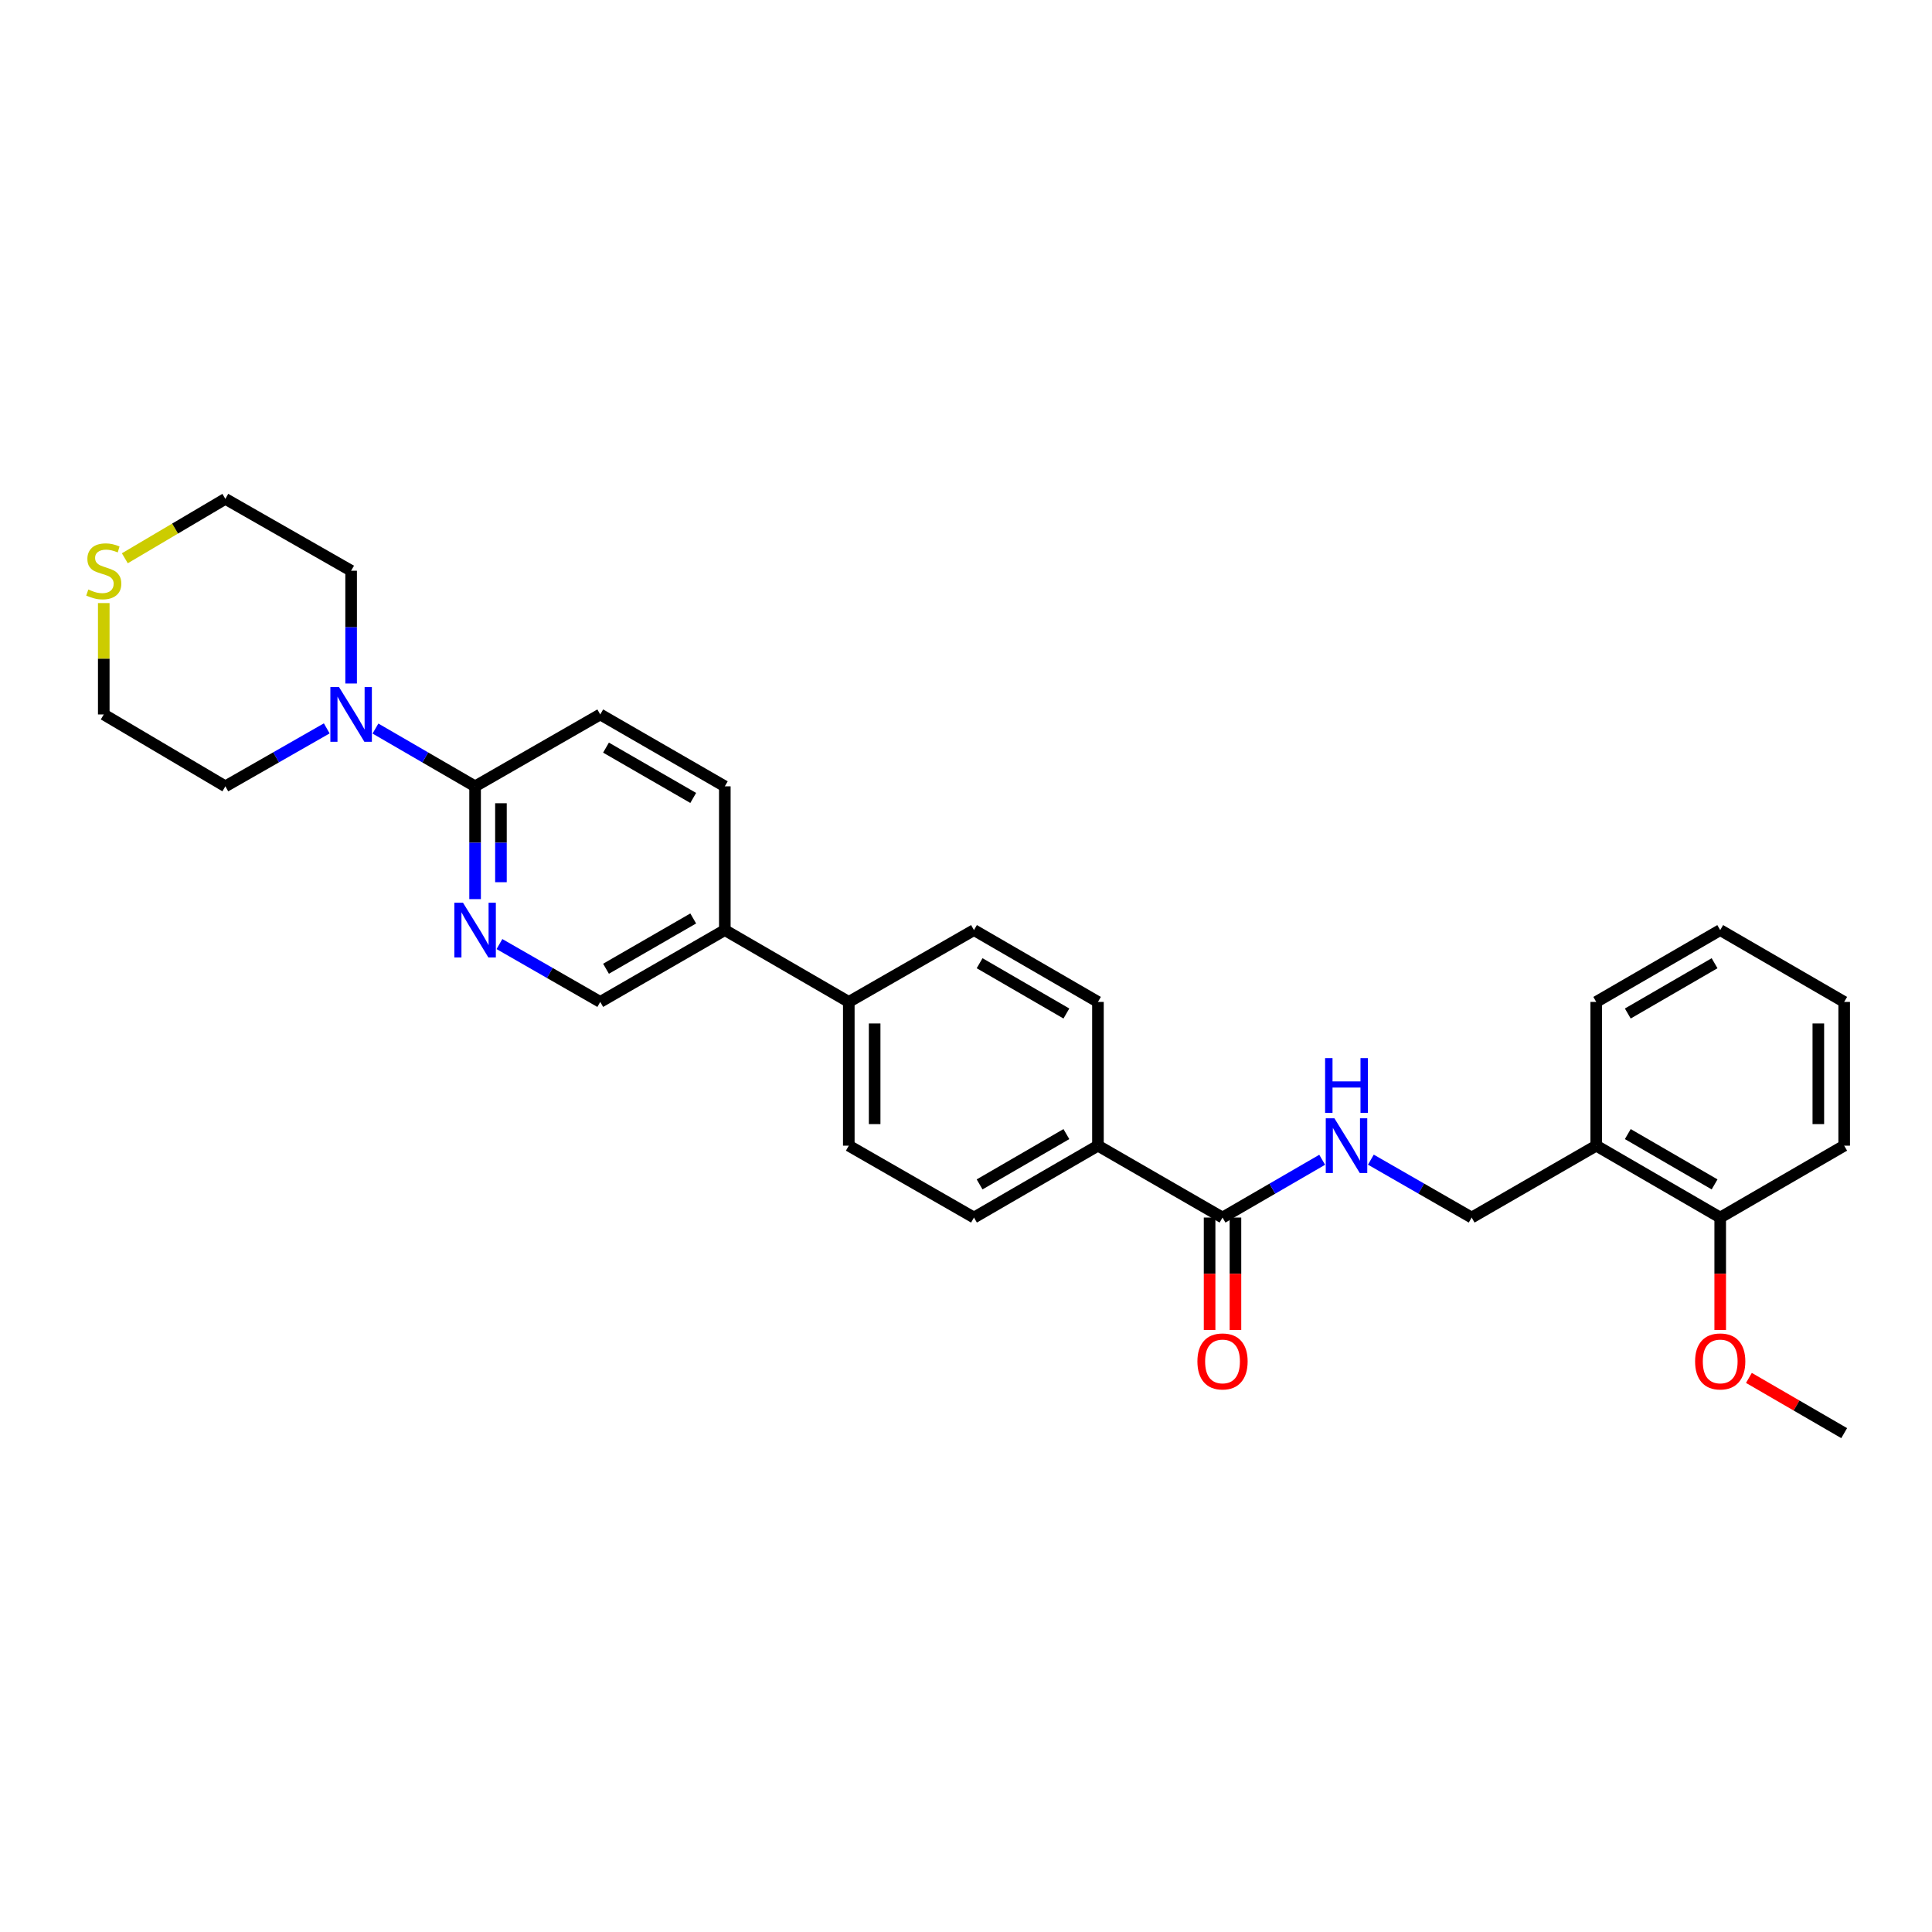 <?xml version='1.0' encoding='iso-8859-1'?>
<svg version='1.1' baseProfile='full'
              xmlns='http://www.w3.org/2000/svg'
                      xmlns:rdkit='http://www.rdkit.org/xml'
                      xmlns:xlink='http://www.w3.org/1999/xlink'
                  xml:space='preserve'
width='1000px' height='1000px' viewBox='0 0 1000 1000'>
<!-- END OF HEADER -->
<rect style='opacity:1.0;fill:#FFFFFF;stroke:none' width='1000' height='1000' x='0' y='0'> </rect>
<path class='bond-0' d='M 245.908,407.004 L 245.908,436.196' style='fill:none;fill-rule:evenodd;stroke:#000000;stroke-width:6px;stroke-linecap:butt;stroke-linejoin:miter;stroke-opacity:1' />
<path class='bond-0' d='M 245.908,436.196 L 245.908,465.388' style='fill:none;fill-rule:evenodd;stroke:#0000FF;stroke-width:6px;stroke-linecap:butt;stroke-linejoin:miter;stroke-opacity:1' />
<path class='bond-0' d='M 259.289,415.761 L 259.289,436.196' style='fill:none;fill-rule:evenodd;stroke:#000000;stroke-width:6px;stroke-linecap:butt;stroke-linejoin:miter;stroke-opacity:1' />
<path class='bond-0' d='M 259.289,436.196 L 259.289,456.63' style='fill:none;fill-rule:evenodd;stroke:#0000FF;stroke-width:6px;stroke-linecap:butt;stroke-linejoin:miter;stroke-opacity:1' />
<path class='bond-1' d='M 245.908,407.004 L 220.121,392.052' style='fill:none;fill-rule:evenodd;stroke:#000000;stroke-width:6px;stroke-linecap:butt;stroke-linejoin:miter;stroke-opacity:1' />
<path class='bond-1' d='M 220.121,392.052 L 194.334,377.1' style='fill:none;fill-rule:evenodd;stroke:#0000FF;stroke-width:6px;stroke-linecap:butt;stroke-linejoin:miter;stroke-opacity:1' />
<path class='bond-12' d='M 245.908,407.004 L 310.686,369.798' style='fill:none;fill-rule:evenodd;stroke:#000000;stroke-width:6px;stroke-linecap:butt;stroke-linejoin:miter;stroke-opacity:1' />
<path class='bond-6' d='M 258.515,488.645 L 284.601,503.618' style='fill:none;fill-rule:evenodd;stroke:#0000FF;stroke-width:6px;stroke-linecap:butt;stroke-linejoin:miter;stroke-opacity:1' />
<path class='bond-6' d='M 284.601,503.618 L 310.686,518.592' style='fill:none;fill-rule:evenodd;stroke:#000000;stroke-width:6px;stroke-linecap:butt;stroke-linejoin:miter;stroke-opacity:1' />
<path class='bond-20' d='M 181.74,353.778 L 181.74,324.593' style='fill:none;fill-rule:evenodd;stroke:#0000FF;stroke-width:6px;stroke-linecap:butt;stroke-linejoin:miter;stroke-opacity:1' />
<path class='bond-20' d='M 181.74,324.593 L 181.74,295.408' style='fill:none;fill-rule:evenodd;stroke:#000000;stroke-width:6px;stroke-linecap:butt;stroke-linejoin:miter;stroke-opacity:1' />
<path class='bond-21' d='M 169.125,377.008 L 142.884,392.006' style='fill:none;fill-rule:evenodd;stroke:#0000FF;stroke-width:6px;stroke-linecap:butt;stroke-linejoin:miter;stroke-opacity:1' />
<path class='bond-21' d='M 142.884,392.006 L 116.643,407.004' style='fill:none;fill-rule:evenodd;stroke:#000000;stroke-width:6px;stroke-linecap:butt;stroke-linejoin:miter;stroke-opacity:1' />
<path class='bond-2' d='M 632.775,630.202 L 568.295,592.996' style='fill:none;fill-rule:evenodd;stroke:#000000;stroke-width:6px;stroke-linecap:butt;stroke-linejoin:miter;stroke-opacity:1' />
<path class='bond-3' d='M 632.775,630.202 L 658.566,615.25' style='fill:none;fill-rule:evenodd;stroke:#000000;stroke-width:6px;stroke-linecap:butt;stroke-linejoin:miter;stroke-opacity:1' />
<path class='bond-3' d='M 658.566,615.25 L 684.357,600.298' style='fill:none;fill-rule:evenodd;stroke:#0000FF;stroke-width:6px;stroke-linecap:butt;stroke-linejoin:miter;stroke-opacity:1' />
<path class='bond-11' d='M 626.085,630.202 L 626.085,659.307' style='fill:none;fill-rule:evenodd;stroke:#000000;stroke-width:6px;stroke-linecap:butt;stroke-linejoin:miter;stroke-opacity:1' />
<path class='bond-11' d='M 626.085,659.307 L 626.085,688.412' style='fill:none;fill-rule:evenodd;stroke:#FF0000;stroke-width:6px;stroke-linecap:butt;stroke-linejoin:miter;stroke-opacity:1' />
<path class='bond-11' d='M 639.466,630.202 L 639.466,659.307' style='fill:none;fill-rule:evenodd;stroke:#000000;stroke-width:6px;stroke-linecap:butt;stroke-linejoin:miter;stroke-opacity:1' />
<path class='bond-11' d='M 639.466,659.307 L 639.466,688.412' style='fill:none;fill-rule:evenodd;stroke:#FF0000;stroke-width:6px;stroke-linecap:butt;stroke-linejoin:miter;stroke-opacity:1' />
<path class='bond-9' d='M 709.559,600.238 L 735.644,615.22' style='fill:none;fill-rule:evenodd;stroke:#0000FF;stroke-width:6px;stroke-linecap:butt;stroke-linejoin:miter;stroke-opacity:1' />
<path class='bond-9' d='M 735.644,615.22 L 761.729,630.202' style='fill:none;fill-rule:evenodd;stroke:#000000;stroke-width:6px;stroke-linecap:butt;stroke-linejoin:miter;stroke-opacity:1' />
<path class='bond-4' d='M 826.209,592.996 L 761.729,630.202' style='fill:none;fill-rule:evenodd;stroke:#000000;stroke-width:6px;stroke-linecap:butt;stroke-linejoin:miter;stroke-opacity:1' />
<path class='bond-13' d='M 826.209,592.996 L 890.377,630.202' style='fill:none;fill-rule:evenodd;stroke:#000000;stroke-width:6px;stroke-linecap:butt;stroke-linejoin:miter;stroke-opacity:1' />
<path class='bond-13' d='M 842.546,587.001 L 887.464,613.046' style='fill:none;fill-rule:evenodd;stroke:#000000;stroke-width:6px;stroke-linecap:butt;stroke-linejoin:miter;stroke-opacity:1' />
<path class='bond-24' d='M 826.209,592.996 L 826.209,518.592' style='fill:none;fill-rule:evenodd;stroke:#000000;stroke-width:6px;stroke-linecap:butt;stroke-linejoin:miter;stroke-opacity:1' />
<path class='bond-5' d='M 568.295,592.996 L 504.127,630.202' style='fill:none;fill-rule:evenodd;stroke:#000000;stroke-width:6px;stroke-linecap:butt;stroke-linejoin:miter;stroke-opacity:1' />
<path class='bond-5' d='M 551.958,587.001 L 507.04,613.046' style='fill:none;fill-rule:evenodd;stroke:#000000;stroke-width:6px;stroke-linecap:butt;stroke-linejoin:miter;stroke-opacity:1' />
<path class='bond-31' d='M 568.295,592.996 L 568.295,518.592' style='fill:none;fill-rule:evenodd;stroke:#000000;stroke-width:6px;stroke-linecap:butt;stroke-linejoin:miter;stroke-opacity:1' />
<path class='bond-29' d='M 310.686,518.592 L 375.166,481.408' style='fill:none;fill-rule:evenodd;stroke:#000000;stroke-width:6px;stroke-linecap:butt;stroke-linejoin:miter;stroke-opacity:1' />
<path class='bond-29' d='M 313.673,501.423 L 358.81,475.394' style='fill:none;fill-rule:evenodd;stroke:#000000;stroke-width:6px;stroke-linecap:butt;stroke-linejoin:miter;stroke-opacity:1' />
<path class='bond-7' d='M 375.166,481.408 L 375.166,407.004' style='fill:none;fill-rule:evenodd;stroke:#000000;stroke-width:6px;stroke-linecap:butt;stroke-linejoin:miter;stroke-opacity:1' />
<path class='bond-8' d='M 375.166,481.408 L 439.334,518.592' style='fill:none;fill-rule:evenodd;stroke:#000000;stroke-width:6px;stroke-linecap:butt;stroke-linejoin:miter;stroke-opacity:1' />
<path class='bond-17' d='M 439.334,518.592 L 504.127,481.408' style='fill:none;fill-rule:evenodd;stroke:#000000;stroke-width:6px;stroke-linecap:butt;stroke-linejoin:miter;stroke-opacity:1' />
<path class='bond-18' d='M 439.334,518.592 L 439.334,592.996' style='fill:none;fill-rule:evenodd;stroke:#000000;stroke-width:6px;stroke-linecap:butt;stroke-linejoin:miter;stroke-opacity:1' />
<path class='bond-18' d='M 452.715,529.752 L 452.715,581.836' style='fill:none;fill-rule:evenodd;stroke:#000000;stroke-width:6px;stroke-linecap:butt;stroke-linejoin:miter;stroke-opacity:1' />
<path class='bond-10' d='M 53.708,312.148 L 53.708,340.973' style='fill:none;fill-rule:evenodd;stroke:#CCCC00;stroke-width:6px;stroke-linecap:butt;stroke-linejoin:miter;stroke-opacity:1' />
<path class='bond-10' d='M 53.708,340.973 L 53.708,369.798' style='fill:none;fill-rule:evenodd;stroke:#000000;stroke-width:6px;stroke-linecap:butt;stroke-linejoin:miter;stroke-opacity:1' />
<path class='bond-30' d='M 64.616,288.961 L 90.629,273.585' style='fill:none;fill-rule:evenodd;stroke:#CCCC00;stroke-width:6px;stroke-linecap:butt;stroke-linejoin:miter;stroke-opacity:1' />
<path class='bond-30' d='M 90.629,273.585 L 116.643,258.21' style='fill:none;fill-rule:evenodd;stroke:#000000;stroke-width:6px;stroke-linecap:butt;stroke-linejoin:miter;stroke-opacity:1' />
<path class='bond-16' d='M 310.686,369.798 L 375.166,407.004' style='fill:none;fill-rule:evenodd;stroke:#000000;stroke-width:6px;stroke-linecap:butt;stroke-linejoin:miter;stroke-opacity:1' />
<path class='bond-16' d='M 313.67,386.968 L 358.807,413.013' style='fill:none;fill-rule:evenodd;stroke:#000000;stroke-width:6px;stroke-linecap:butt;stroke-linejoin:miter;stroke-opacity:1' />
<path class='bond-19' d='M 890.377,630.202 L 890.377,659.307' style='fill:none;fill-rule:evenodd;stroke:#000000;stroke-width:6px;stroke-linecap:butt;stroke-linejoin:miter;stroke-opacity:1' />
<path class='bond-19' d='M 890.377,659.307 L 890.377,688.412' style='fill:none;fill-rule:evenodd;stroke:#FF0000;stroke-width:6px;stroke-linecap:butt;stroke-linejoin:miter;stroke-opacity:1' />
<path class='bond-25' d='M 890.377,630.202 L 954.545,592.996' style='fill:none;fill-rule:evenodd;stroke:#000000;stroke-width:6px;stroke-linecap:butt;stroke-linejoin:miter;stroke-opacity:1' />
<path class='bond-14' d='M 568.295,518.592 L 504.127,481.408' style='fill:none;fill-rule:evenodd;stroke:#000000;stroke-width:6px;stroke-linecap:butt;stroke-linejoin:miter;stroke-opacity:1' />
<path class='bond-14' d='M 551.961,524.592 L 507.043,498.563' style='fill:none;fill-rule:evenodd;stroke:#000000;stroke-width:6px;stroke-linecap:butt;stroke-linejoin:miter;stroke-opacity:1' />
<path class='bond-15' d='M 504.127,630.202 L 439.334,592.996' style='fill:none;fill-rule:evenodd;stroke:#000000;stroke-width:6px;stroke-linecap:butt;stroke-linejoin:miter;stroke-opacity:1' />
<path class='bond-26' d='M 905.232,713.203 L 929.889,727.497' style='fill:none;fill-rule:evenodd;stroke:#FF0000;stroke-width:6px;stroke-linecap:butt;stroke-linejoin:miter;stroke-opacity:1' />
<path class='bond-26' d='M 929.889,727.497 L 954.545,741.79' style='fill:none;fill-rule:evenodd;stroke:#000000;stroke-width:6px;stroke-linecap:butt;stroke-linejoin:miter;stroke-opacity:1' />
<path class='bond-23' d='M 181.74,295.408 L 116.643,258.21' style='fill:none;fill-rule:evenodd;stroke:#000000;stroke-width:6px;stroke-linecap:butt;stroke-linejoin:miter;stroke-opacity:1' />
<path class='bond-22' d='M 116.643,407.004 L 53.708,369.798' style='fill:none;fill-rule:evenodd;stroke:#000000;stroke-width:6px;stroke-linecap:butt;stroke-linejoin:miter;stroke-opacity:1' />
<path class='bond-27' d='M 826.209,518.592 L 890.377,481.408' style='fill:none;fill-rule:evenodd;stroke:#000000;stroke-width:6px;stroke-linecap:butt;stroke-linejoin:miter;stroke-opacity:1' />
<path class='bond-27' d='M 842.543,524.592 L 887.461,498.563' style='fill:none;fill-rule:evenodd;stroke:#000000;stroke-width:6px;stroke-linecap:butt;stroke-linejoin:miter;stroke-opacity:1' />
<path class='bond-32' d='M 954.545,592.996 L 954.545,518.592' style='fill:none;fill-rule:evenodd;stroke:#000000;stroke-width:6px;stroke-linecap:butt;stroke-linejoin:miter;stroke-opacity:1' />
<path class='bond-32' d='M 941.165,581.836 L 941.165,529.752' style='fill:none;fill-rule:evenodd;stroke:#000000;stroke-width:6px;stroke-linecap:butt;stroke-linejoin:miter;stroke-opacity:1' />
<path class='bond-28' d='M 890.377,481.408 L 954.545,518.592' style='fill:none;fill-rule:evenodd;stroke:#000000;stroke-width:6px;stroke-linecap:butt;stroke-linejoin:miter;stroke-opacity:1' />
<path  class='atom-1' d='M 239.648 467.248
L 248.928 482.248
Q 249.848 483.728, 251.328 486.408
Q 252.808 489.088, 252.888 489.248
L 252.888 467.248
L 256.648 467.248
L 256.648 495.568
L 252.768 495.568
L 242.808 479.168
Q 241.648 477.248, 240.408 475.048
Q 239.208 472.848, 238.848 472.168
L 238.848 495.568
L 235.168 495.568
L 235.168 467.248
L 239.648 467.248
' fill='#0000FF'/>
<path  class='atom-2' d='M 175.48 355.638
L 184.76 370.638
Q 185.68 372.118, 187.16 374.798
Q 188.64 377.478, 188.72 377.638
L 188.72 355.638
L 192.48 355.638
L 192.48 383.958
L 188.6 383.958
L 178.64 367.558
Q 177.48 365.638, 176.24 363.438
Q 175.04 361.238, 174.68 360.558
L 174.68 383.958
L 171 383.958
L 171 355.638
L 175.48 355.638
' fill='#0000FF'/>
<path  class='atom-4' d='M 690.691 578.836
L 699.971 593.836
Q 700.891 595.316, 702.371 597.996
Q 703.851 600.676, 703.931 600.836
L 703.931 578.836
L 707.691 578.836
L 707.691 607.156
L 703.811 607.156
L 693.851 590.756
Q 692.691 588.836, 691.451 586.636
Q 690.251 584.436, 689.891 583.756
L 689.891 607.156
L 686.211 607.156
L 686.211 578.836
L 690.691 578.836
' fill='#0000FF'/>
<path  class='atom-4' d='M 685.871 547.684
L 689.711 547.684
L 689.711 559.724
L 704.191 559.724
L 704.191 547.684
L 708.031 547.684
L 708.031 576.004
L 704.191 576.004
L 704.191 562.924
L 689.711 562.924
L 689.711 576.004
L 685.871 576.004
L 685.871 547.684
' fill='#0000FF'/>
<path  class='atom-11' d='M 45.708 305.128
Q 46.028 305.248, 47.348 305.808
Q 48.668 306.368, 50.108 306.728
Q 51.588 307.048, 53.028 307.048
Q 55.708 307.048, 57.268 305.768
Q 58.828 304.448, 58.828 302.168
Q 58.828 300.608, 58.028 299.648
Q 57.268 298.688, 56.068 298.168
Q 54.868 297.648, 52.868 297.048
Q 50.348 296.288, 48.828 295.568
Q 47.348 294.848, 46.268 293.328
Q 45.228 291.808, 45.228 289.248
Q 45.228 285.688, 47.628 283.488
Q 50.068 281.288, 54.868 281.288
Q 58.148 281.288, 61.868 282.848
L 60.948 285.928
Q 57.548 284.528, 54.988 284.528
Q 52.228 284.528, 50.708 285.688
Q 49.188 286.808, 49.228 288.768
Q 49.228 290.288, 49.988 291.208
Q 50.788 292.128, 51.908 292.648
Q 53.068 293.168, 54.988 293.768
Q 57.548 294.568, 59.068 295.368
Q 60.588 296.168, 61.668 297.808
Q 62.788 299.408, 62.788 302.168
Q 62.788 306.088, 60.148 308.208
Q 57.548 310.288, 53.188 310.288
Q 50.668 310.288, 48.748 309.728
Q 46.868 309.208, 44.628 308.288
L 45.708 305.128
' fill='#CCCC00'/>
<path  class='atom-12' d='M 619.775 704.672
Q 619.775 697.872, 623.135 694.072
Q 626.495 690.272, 632.775 690.272
Q 639.055 690.272, 642.415 694.072
Q 645.775 697.872, 645.775 704.672
Q 645.775 711.552, 642.375 715.472
Q 638.975 719.352, 632.775 719.352
Q 626.535 719.352, 623.135 715.472
Q 619.775 711.592, 619.775 704.672
M 632.775 716.152
Q 637.095 716.152, 639.415 713.272
Q 641.775 710.352, 641.775 704.672
Q 641.775 699.112, 639.415 696.312
Q 637.095 693.472, 632.775 693.472
Q 628.455 693.472, 626.095 696.272
Q 623.775 699.072, 623.775 704.672
Q 623.775 710.392, 626.095 713.272
Q 628.455 716.152, 632.775 716.152
' fill='#FF0000'/>
<path  class='atom-20' d='M 877.377 704.672
Q 877.377 697.872, 880.737 694.072
Q 884.097 690.272, 890.377 690.272
Q 896.657 690.272, 900.017 694.072
Q 903.377 697.872, 903.377 704.672
Q 903.377 711.552, 899.977 715.472
Q 896.577 719.352, 890.377 719.352
Q 884.137 719.352, 880.737 715.472
Q 877.377 711.592, 877.377 704.672
M 890.377 716.152
Q 894.697 716.152, 897.017 713.272
Q 899.377 710.352, 899.377 704.672
Q 899.377 699.112, 897.017 696.312
Q 894.697 693.472, 890.377 693.472
Q 886.057 693.472, 883.697 696.272
Q 881.377 699.072, 881.377 704.672
Q 881.377 710.392, 883.697 713.272
Q 886.057 716.152, 890.377 716.152
' fill='#FF0000'/>
</svg>
